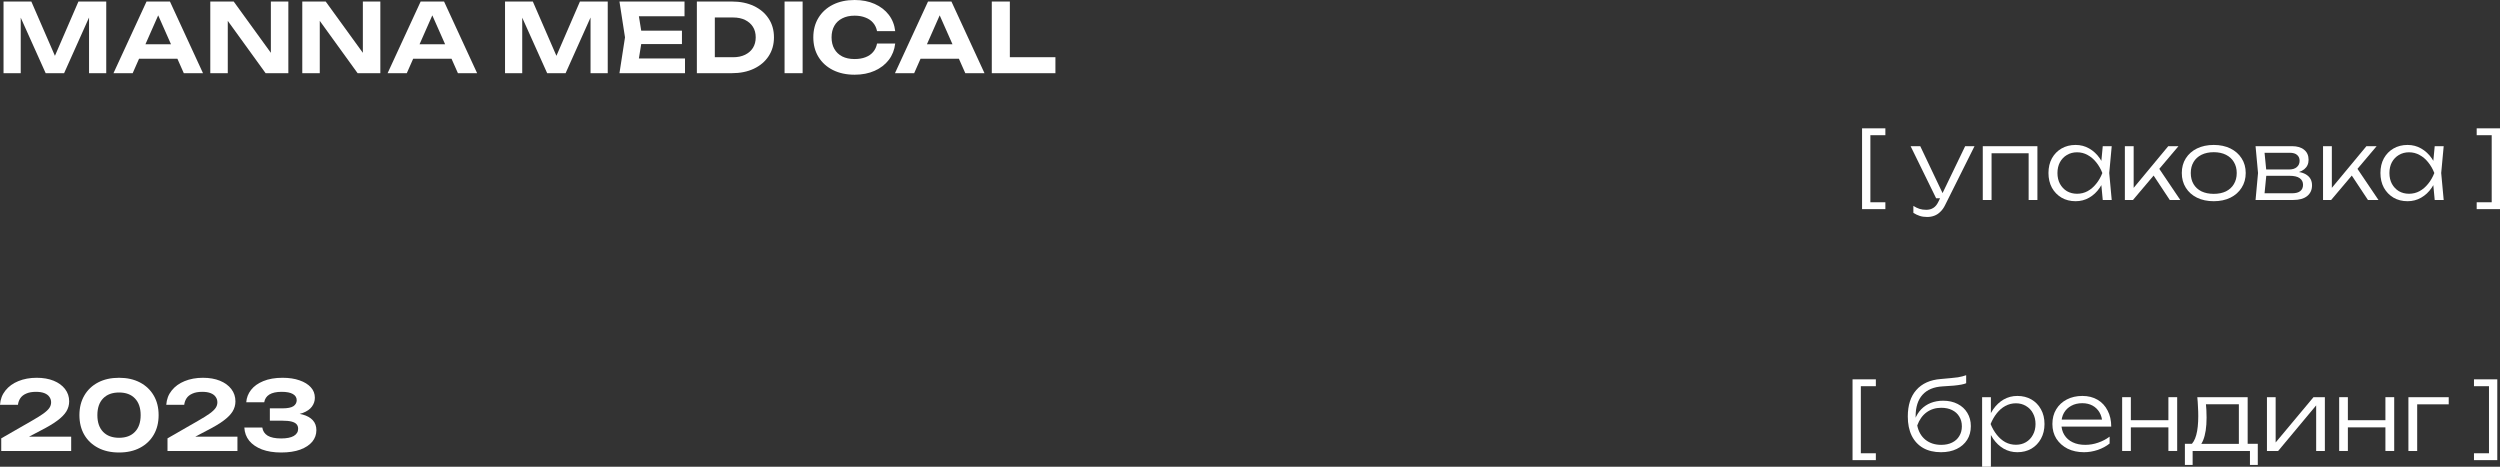 <?xml version="1.0" encoding="UTF-8"?> <svg xmlns="http://www.w3.org/2000/svg" viewBox="0 0 366.335 68.392" fill="none"><rect x="0" y="0" width="366.335" height="68.392" fill="#333333" stroke="none"/><path d="M0 59.32C0.056 58.508 0.322 57.808 0.798 57.22C1.274 56.623 1.904 56.166 2.688 55.848C3.481 55.522 4.377 55.358 5.376 55.358C6.328 55.358 7.159 55.503 7.868 55.792C8.577 56.082 9.133 56.488 9.534 57.01C9.935 57.533 10.136 58.135 10.136 58.816C10.136 59.348 9.996 59.843 9.716 60.3C9.436 60.748 8.993 61.196 8.386 61.644C7.779 62.092 6.981 62.568 5.992 63.072L2.954 64.668L2.814 63.982H10.43V66.082H0.182V64.234L4.69 61.644C5.409 61.234 5.969 60.884 6.37 60.594C6.781 60.296 7.07 60.02 7.238 59.768C7.406 59.516 7.49 59.246 7.49 58.956C7.49 58.658 7.406 58.392 7.238 58.158C7.079 57.925 6.837 57.743 6.51 57.612C6.183 57.482 5.773 57.416 5.278 57.416C4.69 57.416 4.205 57.505 3.822 57.682C3.439 57.85 3.155 58.079 2.968 58.368C2.781 58.658 2.669 58.975 2.632 59.32H0Z" fill="white"></path><path d="M17.447 66.306C16.262 66.306 15.235 66.078 14.367 65.62C13.499 65.163 12.827 64.528 12.351 63.716C11.875 62.895 11.637 61.934 11.637 60.832C11.637 59.74 11.875 58.784 12.351 57.962C12.827 57.141 13.499 56.502 14.367 56.044C15.235 55.587 16.262 55.358 17.447 55.358C18.623 55.358 19.645 55.587 20.513 56.044C21.381 56.502 22.053 57.141 22.529 57.962C23.005 58.774 23.243 59.731 23.243 60.832C23.243 61.924 23.005 62.881 22.529 63.702C22.053 64.524 21.381 65.163 20.513 65.62C19.645 66.078 18.623 66.306 17.447 66.306ZM17.447 64.15C18.446 64.15 19.221 63.861 19.771 63.282C20.331 62.704 20.611 61.887 20.611 60.832C20.611 59.778 20.331 58.961 19.771 58.382C19.221 57.804 18.446 57.514 17.447 57.514C16.449 57.514 15.669 57.804 15.109 58.382C14.549 58.961 14.269 59.778 14.269 60.832C14.269 61.887 14.549 62.704 15.109 63.282C15.669 63.861 16.449 64.15 17.447 64.15Z" fill="white"></path><path d="M24.363 59.32C24.419 58.508 24.685 57.808 25.161 57.22C25.637 56.623 26.267 56.166 27.051 55.848C27.845 55.522 28.741 55.358 29.739 55.358C30.691 55.358 31.522 55.503 32.231 55.792C32.941 56.082 33.496 56.488 33.897 57.01C34.299 57.533 34.499 58.135 34.499 58.816C34.499 59.348 34.359 59.843 34.079 60.3C33.799 60.748 33.356 61.196 32.749 61.644C32.143 62.092 31.345 62.568 30.355 63.072L27.317 64.668L27.177 63.982H34.793V66.082H24.545V64.234L29.053 61.644C29.772 61.234 30.332 60.884 30.733 60.594C31.144 60.296 31.433 60.02 31.601 59.768C31.769 59.516 31.853 59.246 31.853 58.956C31.853 58.658 31.769 58.392 31.601 58.158C31.443 57.925 31.2 57.743 30.873 57.612C30.547 57.482 30.136 57.416 29.641 57.416C29.053 57.416 28.568 57.505 28.185 57.682C27.803 57.85 27.518 58.079 27.331 58.368C27.145 58.658 27.033 58.975 26.995 59.32H24.363Z" fill="white"></path><path d="M36.085 58.942C36.131 58.28 36.365 57.678 36.785 57.136C37.205 56.595 37.802 56.166 38.577 55.848C39.361 55.522 40.303 55.358 41.405 55.358C42.366 55.358 43.197 55.484 43.897 55.736C44.606 55.979 45.157 56.32 45.549 56.758C45.941 57.188 46.137 57.696 46.137 58.284C46.137 58.76 45.992 59.194 45.703 59.586C45.423 59.969 44.979 60.277 44.373 60.51C43.766 60.734 42.991 60.842 42.049 60.832V60.552C42.945 60.506 43.715 60.571 44.359 60.748C45.003 60.926 45.497 61.206 45.843 61.588C46.188 61.971 46.361 62.452 46.361 63.03C46.361 63.665 46.16 64.23 45.759 64.724C45.357 65.21 44.769 65.597 43.995 65.886C43.229 66.166 42.296 66.306 41.195 66.306C40.121 66.306 39.183 66.157 38.381 65.858C37.587 65.55 36.967 65.126 36.519 64.584C36.08 64.034 35.842 63.39 35.805 62.652H38.437C38.511 63.166 38.773 63.562 39.221 63.842C39.678 64.113 40.336 64.248 41.195 64.248C42.007 64.248 42.623 64.127 43.043 63.884C43.472 63.632 43.687 63.282 43.687 62.834C43.687 62.573 43.617 62.358 43.477 62.19C43.337 62.013 43.099 61.878 42.763 61.784C42.427 61.691 41.96 61.644 41.363 61.644H39.543V59.838H41.363C42.137 59.838 42.683 59.731 43.001 59.516C43.318 59.292 43.477 59.003 43.477 58.648C43.477 58.256 43.29 57.953 42.917 57.738C42.553 57.524 42.002 57.416 41.265 57.416C40.499 57.416 39.902 57.547 39.473 57.808C39.053 58.07 38.801 58.448 38.717 58.942H36.085Z" fill="white"></path><path d="M274.876 55.582V56.59H272.09L272.677 56.002V67.006L272.09 66.418H274.876V67.426H271.46V55.582H274.876Z" fill="white"></path><path d="M284.427 66.264C283.41 66.264 282.538 66.059 281.811 65.648C281.081 65.228 280.521 64.626 280.129 63.842C279.746 63.058 279.557 62.12 279.557 61.028C279.557 59.386 279.971 58.093 280.801 57.15C281.641 56.198 282.833 55.662 284.372 55.54C284.987 55.484 285.496 55.438 285.899 55.4C286.309 55.363 286.643 55.326 286.906 55.288C287.166 55.242 287.386 55.195 287.563 55.148C287.75 55.102 287.933 55.046 288.11 54.98V56.156C287.943 56.231 287.713 56.296 287.423 56.352C287.133 56.408 286.761 56.46 286.304 56.506C285.856 56.544 285.304 56.581 284.652 56.618C283.362 56.693 282.383 57.104 281.711 57.85C281.038 58.597 280.704 59.652 280.704 61.014V61.532L280.591 61.476C280.816 60.888 281.123 60.389 281.516 59.978C281.918 59.568 282.388 59.255 282.93 59.04C283.48 58.826 284.082 58.718 284.737 58.718C285.546 58.718 286.256 58.877 286.863 59.194C287.47 59.502 287.943 59.936 288.278 60.496C288.622 61.056 288.795 61.705 288.795 62.442C288.795 63.217 288.612 63.889 288.25 64.458C287.885 65.028 287.378 65.471 286.723 65.788C286.071 66.106 285.304 66.264 284.427 66.264ZM284.454 65.186C285.072 65.186 285.604 65.074 286.051 64.85C286.508 64.626 286.858 64.309 287.101 63.898C287.353 63.488 287.48 63.012 287.48 62.47C287.48 61.92 287.353 61.444 287.101 61.042C286.858 60.632 286.508 60.314 286.051 60.09C285.604 59.866 285.072 59.754 284.454 59.754C283.635 59.754 282.915 59.978 282.3 60.426C281.693 60.874 281.241 61.514 280.941 62.344C281.118 63.231 281.516 63.926 282.13 64.43C282.758 64.934 283.532 65.186 284.454 65.186Z" fill="white"></path><path d="M290.447 58.2H291.734V61.182L291.664 61.434V62.708L291.734 63.114V68.392H290.447V58.2ZM291.131 62.134C291.339 61.313 291.651 60.594 292.071 59.978C292.501 59.362 293.013 58.882 293.61 58.536C294.217 58.191 294.885 58.018 295.612 58.018C296.386 58.018 297.074 58.191 297.671 58.536C298.268 58.882 298.735 59.362 299.07 59.978C299.415 60.594 299.588 61.313 299.588 62.134C299.588 62.946 299.415 63.665 299.07 64.29C298.735 64.906 298.268 65.392 297.671 65.746C297.074 66.092 296.386 66.264 295.612 66.264C294.885 66.264 294.217 66.092 293.61 65.746C293.013 65.401 292.501 64.92 292.071 64.304C291.651 63.679 291.339 62.956 291.131 62.134ZM298.273 62.134C298.273 61.537 298.146 61.01 297.893 60.552C297.651 60.095 297.311 59.74 296.871 59.488C296.444 59.227 295.952 59.096 295.402 59.096C294.842 59.096 294.325 59.227 293.848 59.488C293.38 59.74 292.966 60.095 292.603 60.552C292.238 61.01 291.936 61.537 291.691 62.134C291.936 62.732 292.238 63.259 292.603 63.716C292.966 64.174 293.38 64.533 293.848 64.794C294.325 65.046 294.842 65.172 295.402 65.172C295.952 65.172 296.444 65.046 296.871 64.794C297.311 64.533 297.651 64.174 297.893 63.716C298.146 63.259 298.273 62.732 298.273 62.134Z" fill="white"></path><path d="M305.377 66.264C304.473 66.264 303.671 66.092 302.969 65.746C302.279 65.392 301.734 64.906 301.332 64.29C300.939 63.665 300.745 62.946 300.745 62.134C300.745 61.313 300.929 60.594 301.304 59.978C301.677 59.362 302.194 58.882 302.859 58.536C303.521 58.191 304.28 58.018 305.14 58.018C305.99 58.018 306.732 58.205 307.367 58.578C308.001 58.952 308.491 59.479 308.836 60.16C309.191 60.832 309.368 61.616 309.368 62.512H301.724V61.49H308.821L308.066 61.952C308.039 61.364 307.899 60.856 307.646 60.426C307.394 59.997 307.054 59.666 306.624 59.432C306.195 59.199 305.695 59.082 305.125 59.082C304.51 59.082 303.973 59.208 303.516 59.46C303.058 59.703 302.699 60.048 302.439 60.496C302.186 60.944 302.059 61.472 302.059 62.078C302.059 62.713 302.204 63.264 302.494 63.73C302.784 64.197 303.188 64.556 303.711 64.808C304.235 65.06 304.85 65.186 305.56 65.186C306.205 65.186 306.834 65.079 307.449 64.864C308.076 64.65 308.636 64.356 309.131 63.982V64.99C308.643 65.382 308.066 65.695 307.394 65.928C306.722 66.152 306.05 66.264 305.377 66.264Z" fill="white"></path><path d="M310.967 58.2H312.242V66.082H310.967V58.2ZM317.744 58.2H319.031V66.082H317.744V58.2ZM311.682 61.574H318.347V62.624H311.682V61.574Z" fill="white"></path><path d="M330.843 65.032V68.126H329.694V66.082H321.295V68.126H320.161V65.032H321.882L322.26 65.046H328.435L328.812 65.032H330.843ZM321.98 58.2H329.359V65.704H328.07V58.648L328.672 59.236H322.667L323.212 58.816C323.259 59.236 323.292 59.652 323.309 60.062C323.329 60.464 323.339 60.842 323.339 61.196C323.339 62.596 323.169 63.702 322.835 64.514C322.507 65.317 322.055 65.718 321.475 65.718L320.945 65.256C321.728 64.668 322.12 63.236 322.12 60.958C322.12 60.52 322.107 60.067 322.077 59.6C322.06 59.124 322.027 58.658 321.98 58.2Z" fill="white"></path><path d="M332.185 66.082V58.2H333.46V65.494L332.97 65.424L339.005 58.2H340.672V66.082H339.397V58.718L339.899 58.802L333.825 66.082H332.185Z" fill="white"></path><path d="M342.768 58.2H344.043V66.082H342.768V58.2ZM349.545 58.2H350.832V66.082H349.545V58.2ZM343.483 61.574H350.147V62.624H343.483V61.574Z" fill="white"></path><path d="M358.821 58.2V59.25H353.598L354.2 58.662V66.082H352.914V58.2H358.821Z" fill="white"></path><path d="M362.522 55.582H365.938V67.426H362.522V66.418H365.308L364.721 67.006V56.002L365.308 56.59H362.522V55.582Z" fill="white"></path><path d="M276.271 18.802V19.81H273.484L274.074 19.222V30.226L273.484 29.638H276.271V30.646H272.855V18.802H276.271Z" fill="white"></path><path d="M282.39 31.794C281.988 31.794 281.631 31.743 281.313 31.64C280.996 31.538 280.684 31.388 280.374 31.192V30.17C280.684 30.366 280.981 30.511 281.271 30.604C281.561 30.697 281.891 30.744 282.265 30.744C282.665 30.744 283.01 30.651 283.3 30.464C283.59 30.287 283.832 29.993 284.03 29.582L287.963 21.42H289.335L285.022 30.058C284.827 30.46 284.592 30.786 284.322 31.038C284.062 31.299 283.767 31.491 283.44 31.612C283.122 31.733 282.773 31.794 282.39 31.794ZM283.707 29.05L279.969 21.42H281.383L285.009 29.05H283.707Z" fill="white"></path><path d="M298.55 21.42V29.302H297.264V21.868L297.851 22.456H291.229L291.831 21.868V29.302H290.544V21.42H298.55Z" fill="white"></path><path d="M308.124 29.302L307.844 26.32L308.194 25.354L307.844 24.402L308.124 21.42H309.438L309.076 25.354L309.438 29.302H308.124ZM308.626 25.354C308.421 26.175 308.104 26.899 307.674 27.524C307.254 28.14 306.742 28.621 306.135 28.966C305.537 29.312 304.875 29.484 304.148 29.484C303.373 29.484 302.686 29.312 302.089 28.966C301.492 28.612 301.019 28.126 300.675 27.51C300.34 26.885 300.17 26.166 300.17 25.354C300.17 24.533 300.34 23.814 300.675 23.198C301.019 22.582 301.492 22.101 302.089 21.756C302.686 21.411 303.373 21.238 304.148 21.238C304.875 21.238 305.537 21.411 306.135 21.756C306.742 22.101 307.259 22.582 307.689 23.198C308.119 23.814 308.431 24.533 308.626 25.354ZM301.487 25.354C301.487 25.952 301.609 26.479 301.852 26.936C302.104 27.393 302.444 27.753 302.874 28.014C303.311 28.266 303.806 28.392 304.358 28.392C304.918 28.392 305.43 28.266 305.897 28.014C306.372 27.753 306.792 27.393 307.157 26.936C307.531 26.479 307.834 25.952 308.066 25.354C307.834 24.757 307.531 24.229 307.157 23.772C306.792 23.315 306.372 22.96 305.897 22.708C305.43 22.447 304.918 22.316 304.358 22.316C303.806 22.316 303.311 22.447 302.874 22.708C302.444 22.96 302.104 23.315 301.852 23.772C301.609 24.229 301.487 24.757 301.487 25.354Z" fill="white"></path><path d="M311.365 29.302V21.42H312.654V28.14L312.262 28L317.722 21.42H319.219L312.554 29.302H311.365ZM317.944 29.302L315.34 25.368L316.18 24.402L319.486 29.302H317.944Z" fill="white"></path><path d="M324.384 29.484C323.459 29.484 322.642 29.312 321.932 28.966C321.233 28.621 320.688 28.136 320.296 27.51C319.903 26.885 319.708 26.166 319.708 25.354C319.708 24.533 319.903 23.814 320.296 23.198C320.688 22.582 321.233 22.101 321.932 21.756C322.642 21.411 323.459 21.238 324.384 21.238C325.316 21.238 326.133 21.411 326.833 21.756C327.532 22.101 328.08 22.582 328.472 23.198C328.872 23.814 329.074 24.533 329.074 25.354C329.074 26.166 328.872 26.885 328.472 27.51C328.08 28.136 327.532 28.621 326.833 28.966C326.133 29.312 325.316 29.484 324.384 29.484ZM324.384 28.406C325.074 28.406 325.671 28.285 326.176 28.042C326.68 27.79 327.068 27.435 327.338 26.978C327.617 26.521 327.757 25.98 327.757 25.354C327.757 24.738 327.617 24.201 327.338 23.744C327.068 23.287 326.68 22.932 326.176 22.68C325.671 22.428 325.074 22.302 324.384 22.302C323.702 22.302 323.104 22.428 322.592 22.68C322.087 22.932 321.7 23.287 321.43 23.744C321.158 24.201 321.023 24.738 321.023 25.354C321.023 25.98 321.158 26.521 321.43 26.978C321.7 27.435 322.087 27.79 322.592 28.042C323.104 28.285 323.702 28.406 324.384 28.406Z" fill="white"></path><path d="M330.516 29.302L330.878 25.354L330.516 21.42H335.864C336.628 21.42 337.221 21.597 337.643 21.952C338.07 22.297 338.285 22.787 338.285 23.422C338.285 24.001 338.07 24.463 337.643 24.808C337.221 25.144 336.638 25.34 335.891 25.396L336.019 25.13C336.913 25.139 337.6 25.322 338.075 25.676C338.552 26.022 338.79 26.516 338.79 27.16C338.79 27.832 338.547 28.359 338.063 28.742C337.585 29.115 336.918 29.302 336.059 29.302H330.516ZM331.776 28.924L331.286 28.322H335.849C336.401 28.322 336.806 28.215 337.068 28C337.338 27.785 337.473 27.477 337.473 27.076C337.473 26.665 337.311 26.343 336.983 26.11C336.666 25.877 336.166 25.76 335.486 25.76H331.593V24.836H335.401C335.916 24.836 336.303 24.719 336.563 24.486C336.833 24.253 336.971 23.945 336.971 23.562C336.971 23.198 336.848 22.914 336.606 22.708C336.373 22.493 336.009 22.386 335.514 22.386H331.301L331.776 21.798L332.125 25.354L331.776 28.924Z" fill="white"></path><path d="M340.404 29.302V21.42H341.694V28.14L341.301 28L346.761 21.42H348.258L341.594 29.302H340.404ZM346.984 29.302L344.38 25.368L345.219 24.402L348.525 29.302H346.984Z" fill="white"></path><path d="M356.767 29.302L356.487 26.32L356.837 25.354L356.487 24.402L356.767 21.42H358.084L357.719 25.354L358.084 29.302H356.767ZM357.272 25.354C357.067 26.175 356.749 26.899 356.319 27.524C355.9 28.14 355.385 28.621 354.78 28.966C354.183 29.312 353.518 29.484 352.791 29.484C352.016 29.484 351.332 29.312 350.734 28.966C350.137 28.612 349.665 28.126 349.32 27.51C348.983 26.885 348.815 26.166 348.815 25.354C348.815 24.533 348.983 23.814 349.32 23.198C349.665 22.582 350.137 22.101 350.734 21.756C351.332 21.411 352.016 21.238 352.791 21.238C353.518 21.238 354.183 21.411 354.78 21.756C355.385 22.101 355.905 22.582 356.334 23.198C356.762 23.814 357.077 24.533 357.272 25.354ZM350.132 25.354C350.132 25.952 350.252 26.479 350.495 26.936C350.747 27.393 351.089 27.753 351.517 28.014C351.956 28.266 352.451 28.392 353.001 28.392C353.561 28.392 354.075 28.266 354.54 28.014C355.018 27.753 355.437 27.393 355.802 26.936C356.175 26.479 356.477 25.952 356.712 25.354C356.477 24.757 356.175 24.229 355.802 23.772C355.437 23.315 355.018 22.96 354.54 22.708C354.075 22.447 353.561 22.316 353.001 22.316C352.451 22.316 351.956 22.447 351.517 22.708C351.089 22.96 350.747 23.315 350.495 23.772C350.252 24.229 350.132 24.757 350.132 25.354Z" fill="white"></path><path d="M362.919 18.802H366.335V30.646H362.919V29.638H365.705L365.118 30.226V19.222L365.705 19.81H362.919V18.802Z" fill="white"></path><path d="M15.568 0.224V10.724H13.048V1.148L13.664 1.19L9.394 10.724H6.692L2.422 1.218L3.038 1.162V10.724H0.518V0.224H4.592L8.582 9.408H7.518L11.494 0.224H15.568Z" fill="white"></path><path d="M19.498 8.61V6.482H26.75V8.61H19.498ZM24.902 0.224L29.746 10.724H26.932L22.774 1.33H23.586L19.442 10.724H16.628L21.472 0.224H24.902Z" fill="white"></path><path d="M40.545 8.918L39.691 9.072V0.224H42.253V10.724H38.921L32.523 1.876L33.377 1.722V10.724H30.815V0.224H34.245L40.545 8.918Z" fill="white"></path><path d="M54.025 8.918L53.171 9.072V0.224H55.733V10.724H52.401L46.003 1.876L46.857 1.722V10.724H44.295V0.224H47.725L54.025 8.918Z" fill="white"></path><path d="M59.666 8.61V6.482H66.918V8.61H59.666ZM65.07 0.224L69.914 10.724H67.1L62.942 1.33H63.754L59.61 10.724H56.796L61.64 0.224H65.07Z" fill="white"></path><path d="M89.054 0.224V10.724H86.534V1.148L87.15 1.19L82.88 10.724H80.178L75.908 1.218L76.524 1.162V10.724H74.004V0.224H78.078L82.068 9.408H81.004L84.98 0.224H89.054Z" fill="white"></path><path d="M99.928 4.494V6.454H92.326V4.494H99.928ZM94.118 5.474L93.418 9.814L92.312 8.568H100.376V10.724H90.772L91.584 5.474L90.772 0.224H100.306V2.38H92.312L93.418 1.134L94.118 5.474Z" fill="white"></path><path d="M107.238 0.224C108.47 0.224 109.548 0.443 110.472 0.882C111.396 1.321 112.114 1.932 112.628 2.716C113.15 3.5 113.412 4.419 113.412 5.474C113.412 6.519 113.15 7.439 112.628 8.232C112.114 9.016 111.396 9.627 110.472 10.066C109.548 10.505 108.47 10.724 107.238 10.724H102.114V0.224H107.238ZM104.746 9.646L103.458 8.386H107.434C108.106 8.386 108.689 8.265 109.184 8.022C109.678 7.779 110.061 7.443 110.332 7.014C110.602 6.575 110.738 6.062 110.738 5.474C110.738 4.877 110.602 4.363 110.332 3.934C110.061 3.505 109.678 3.169 109.184 2.926C108.689 2.683 108.106 2.562 107.434 2.562H103.458L104.746 1.302V9.646Z" fill="white"></path><path d="M114.965 0.224H117.611V10.724H114.965V0.224Z" fill="white"></path><path d="M131.177 6.384C131.074 7.289 130.761 8.087 130.239 8.778C129.716 9.459 129.025 9.991 128.167 10.374C127.308 10.757 126.328 10.948 125.227 10.948C124.023 10.948 122.963 10.719 122.049 10.262C121.143 9.805 120.439 9.165 119.935 8.344C119.431 7.523 119.179 6.566 119.179 5.474C119.179 4.382 119.431 3.425 119.935 2.604C120.439 1.783 121.143 1.143 122.049 0.686C122.963 0.229 124.023 0 125.227 0C126.328 0 127.308 0.191 128.167 0.574C129.025 0.957 129.716 1.489 130.239 2.17C130.761 2.851 131.074 3.649 131.177 4.564H128.517C128.423 4.088 128.232 3.682 127.943 3.346C127.663 3.01 127.289 2.753 126.823 2.576C126.365 2.389 125.833 2.296 125.227 2.296C124.527 2.296 123.925 2.427 123.421 2.688C122.917 2.94 122.529 3.304 122.259 3.78C121.988 4.256 121.853 4.821 121.853 5.474C121.853 6.127 121.988 6.692 122.259 7.168C122.529 7.644 122.917 8.013 123.421 8.274C123.925 8.526 124.527 8.652 125.227 8.652C125.833 8.652 126.365 8.563 126.823 8.386C127.289 8.209 127.663 7.952 127.943 7.616C128.232 7.28 128.423 6.869 128.517 6.384H131.177Z" fill="white"></path><path d="M134.013 8.61V6.482H141.265V8.61H134.013ZM139.417 0.224L144.262 10.724H141.448L137.289 1.33H138.102L133.957 10.724H131.143L135.987 0.224H139.417Z" fill="white"></path><path d="M147.977 0.224V9.548L146.787 8.386H154.655V10.724H145.331V0.224H147.977Z" fill="white"></path></svg> 